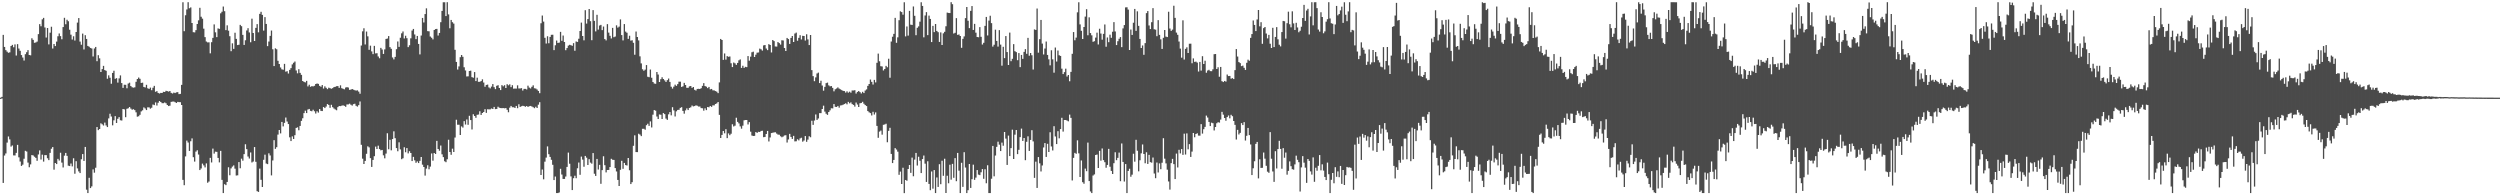 <?xml version="1.0" encoding="UTF-8"?>
<svg xmlns="http://www.w3.org/2000/svg" width="1920" height="150">
  <path d="M0 75.000h1v1.000H0zM1 74.380h1v1.228H1zM2 26.759h1v113.720H2zM3 36.052h1v83.422H3zM4 38.485h1v79.385H4zM5 39.696h1v69.839H5zM6 40.574h1v64.229H6zM7 40.207h1v66.851H7zM8 35.343h1v77.230H8zM9 34.472h1v77.248H9zM10 36.298h1v83.036H10zM11 34.089h1v85.284H11zM12 42.659h1v74.728H12zM13 33.883h1v77.358H13zM14 37.264h1v83.565H14zM15 39.004h1v85.075H15zM16 42.270h1v85.186H16zM17 44.188h1v82.288H17zM18 46.484h1v75.414H18zM19 41.601h1v74.233H19zM20 40.066h1v76.293H20zM21 38.518h1v86.380H21zM22 42.259h1v86.209H22zM23 42.495h1v83.754H23zM24 29.400h1v89.670H24zM25 30.595h1v88.784H25zM26 32.859h1v87.534H26zM27 32.613h1v88.617H27zM28 31.930h1v91.546H28zM29 26.204h1v92.417H29zM30 18.529h1v96.975H30zM31 20.184h1v102.318H31zM32 14.858h1v103.947H32zM33 13.697h1v110.427H33zM34 21.112h1v98.008H34zM35 28.825h1v90.310H35zM36 21.504h1v100.052H36zM37 34.121h1v88.843H37zM38 25.067h1v92.352H38zM39 20.538h1v93.683H39zM40 37.247h1v75.694H40zM41 33.784h1v96.517H41zM42 35.366h1v89.830H42zM43 31.933h1v94.061H43zM44 27.843h1v94.187H44zM45 25.688h1v97.610H45zM46 27.757h1v89.550H46zM47 30.181h1v94.706H47zM48 20.810h1v107.786H48zM49 13.687h1v105.852H49zM50 18.635h1v98.838H50zM51 15.156h1v104.540H51zM52 16.351h1v110.888H52zM53 22.834h1v104.686H53zM54 26.646h1v98.958H54zM55 30.342h1v97.471H55zM56 27.840h1v93.698H56zM57 31.112h1v102.295H57zM58 24.558h1v99.241H58zM59 17.373h1v111.982H59zM60 13.898h1v117.742H60zM61 31.971h1v100.924H61zM62 34.336h1v87.989H62zM63 25.827h1v92.483H63zM64 37.995h1v85.589H64zM65 27.018h1v85.835H65zM66 29.885h1v115.783H66zM67 35.256h1v113.034H67zM68 35.868h1v100.704H68zM69 36.792h1v107.656H69zM70 37.210h1v105.938H70zM71 43.381h1v86.724H71zM72 37.198h1v95.416H72zM73 36.045h1v92.764H73zM74 47.023h1v50.539H74zM75 42.401h1v57.527H75zM76 44.816h1v54.267H76zM77 55.295h1v39.432H77zM78 53.030h1v42.455H78zM79 50.561h1v45.837H79zM80 53.807h1v40.342H80zM81 54.362h1v41.994H81zM82 60.473h1v37.108H82zM83 57.831h1v33.089H83zM84 59.721h1v27.639H84zM85 64.317h1v25.161H85zM86 56.032h1v40.244H86zM87 54.311h1v38.115H87zM88 60.524h1v28.648H88zM89 60.022h1v34.459H89zM90 63.434h1v27.817H90zM91 60.223h1v29.754H91zM92 57.916h1v34.451H92zM93 63.788h1v28.755H93zM94 67.465h1v16.272H94zM95 65.091h1v18.908H95zM96 65.111h1v24.905H96zM97 67.812h1v15.756H97zM98 64.147h1v18.979H98zM99 63.469h1v18.706H99zM100 66.074h1v17.321H100zM101 67.010h1v17.287H101zM102 67.345h1v16.533H102zM103 67.052h1v17.521H103zM104 62.848h1v23.415H104zM105 60.685h1v28.923H105zM106 59.548h1v29.725H106zM107 60.519h1v27.649H107zM108 63.686h1v21.843H108zM109 63.484h1v21.228H109zM110 66.765h1v15.700H110zM111 67.178h1v16.112H111zM112 65.149h1v19.397H112zM113 67.810h1v14.622H113zM114 68.299h1v14.184H114zM115 67.298h1v16.167H115zM116 69.285h1v13.458H116zM117 67.375h1v12.912H117zM118 65.964h1v14.787H118zM119 70.518h1v8.109H119zM120 69.965h1v11.062H120zM121 71.395h1v7.524H121zM122 71.857h1v5.718H122zM123 71.307h1v7.026H123zM124 71.405h1v7.854H124zM125 70.510h1v8.741H125zM126 70.647h1v8.023H126zM127 69.760h1v9.562H127zM128 70.007h1v10.632H128zM129 70.328h1v11.106H129zM130 69.895h1v11.268H130zM131 71.313h1v6.928H131zM132 71.845h1v6.205H132zM133 71.098h1v6.860H133zM134 71.457h1v7.022H134zM135 70.935h1v8.164H135zM136 70.740h1v7.503H136zM137 72.275h1v6.170H137zM138 72.114h1v6.368H138zM139 65.159h1v15.504H139zM140 1.732h1v136.416H140zM141 23.951h1v118.277H141zM142 11.729h1v108.405H142zM143 7.260h1v100.722H143zM144 1.704h1v107.762H144zM145 6.344h1v109.551H145zM146 5.683h1v102.830H146zM147 17.639h1v88.635H147zM148 24.715h1v96.025H148zM149 24.902h1v99.222H149zM150 23.132h1v93.287H150zM151 18.454h1v96.960H151zM152 15.638h1v103.054H152zM153 6.015h1v124.601H153zM154 12.862h1v116.545H154zM155 14.328h1v111.343H155zM156 21.997h1v105.051H156zM157 28.525h1v100.052H157zM158 31.919h1v93.586H158zM159 32.568h1v107.789H159zM160 32.525h1v106.902H160zM161 40.956h1v80.301H161zM162 32.428h1v92.358H162zM163 29.097h1v85.008H163zM164 18.763h1v99.204H164zM165 24.807h1v91.665H165zM166 28.503h1v88.132H166zM167 21.814h1v99.480H167zM168 22.173h1v102.551H168zM169 10.250h1v105.639H169zM170 8.995h1v129.122H170zM171 5.016h1v143.275H171zM172 8.601h1v132.874H172zM173 23.159h1v119.044H173zM174 19.468h1v120.273H174zM175 23.539h1v104.901H175zM176 27.789h1v106.820H176zM177 39.330h1v89.975H177zM178 33.278h1v94.656H178zM179 37.530h1v89.513H179zM180 25.151h1v104.371H180zM181 29.862h1v104.940H181zM182 34.595h1v100.061H182zM183 34.357h1v90.129H183zM184 19.078h1v110.167H184zM185 20.112h1v101.737H185zM186 26.760h1v96.650H186zM187 34.487h1v83.894H187zM188 30.938h1v79.866H188zM189 23.417h1v91.139H189zM190 21.647h1v98.552H190zM191 24.950h1v96.811H191zM192 32.453h1v84.619H192zM193 14.347h1v110.419H193zM194 25.359h1v98.711H194zM195 31.478h1v81.469H195zM196 21.393h1v102.851H196zM197 18.515h1v128.334H197zM198 24.843h1v122.567H198zM199 10.658h1v118.818H199zM200 9.062h1v129.025H200zM201 11.436h1v132.180H201zM202 23.485h1v99.228H202zM203 13.152h1v105.653H203zM204 18.366h1v107.253H204zM205 35.410h1v90.639H205zM206 31.879h1v85.885H206zM207 27.527h1v91.878H207zM208 23.451h1v111.267H208zM209 37.828h1v85.426H209zM210 50.752h1v56.911H210zM211 37.124h1v77.226H211zM212 37.847h1v75.211H212zM213 46.670h1v56.725H213zM214 49.138h1v50.681H214zM215 51.827h1v50.629H215zM216 53.247h1v40.388H216zM217 53.559h1v43.508H217zM218 49.049h1v45.312H218zM219 55.022h1v35.266H219zM220 54.706h1v38.647H220zM221 56.497h1v38.805H221zM222 53.646h1v51.844H222zM223 52.324h1v56.021H223zM224 49.483h1v55.294H224zM225 48.185h1v58.543H225zM226 47.278h1v56.569H226zM227 54.122h1v44.138H227zM228 56.313h1v41.500H228zM229 53.131h1v46.928H229zM230 55.942h1v40.779H230zM231 57.482h1v35.335H231zM232 62.198h1v28.624H232zM233 62.892h1v23.990H233zM234 63.268h1v21.707H234zM235 62.131h1v24.683H235zM236 66.337h1v17.775H236zM237 65.095h1v18.587H237zM238 66.652h1v18.511H238zM239 66.141h1v19.323H239zM240 66.354h1v17.932H240zM241 65.878h1v19.557H241zM242 64.534h1v22.642H242zM243 64.083h1v21.377H243zM244 64.388h1v22.067H244zM245 65.926h1v17.831H245zM246 66.632h1v18.491H246zM247 65.333h1v19.967H247zM248 68.011h1v14.191H248zM249 66.283h1v16.703H249zM250 67.448h1v14.361H250zM251 68.457h1v11.456H251zM252 67.353h1v13.258H252zM253 67.733h1v15.078H253zM254 68.159h1v12.308H254zM255 67.669h1v14.639H255zM256 66.856h1v16.503H256zM257 66.688h1v17.388H257zM258 66.185h1v18.488H258zM259 66.078h1v16.216H259zM260 67.462h1v13.950H260zM261 65.520h1v16.006H261zM262 67.741h1v13.410H262zM263 68.217h1v12.688H263zM264 68.596h1v12.698H264zM265 67.227h1v14.788H265zM266 66.937h1v13.303H266zM267 67.230h1v12.936H267zM268 69.005h1v10.597H268zM269 68.803h1v11.644H269zM270 68.353h1v12.739H270zM271 68.845h1v11.130H271zM272 69.280h1v10.393H272zM273 69.574h1v11.680H273zM274 69.360h1v12.511H274zM275 70.361h1v10.363H275zM276 71.971h1v5.953H276zM277 34.991h1v76.203H277zM278 24.057h1v97.785H278zM279 21.733h1v104.210H279zM280 34.174h1v89.440H280zM281 24.198h1v93.915H281zM282 27.928h1v84.464H282zM283 38.272h1v74.949H283zM284 35.074h1v86.354H284zM285 39.495h1v88.698H285zM286 41.559h1v81.251H286zM287 35.241h1v84.717H287zM288 41.029h1v71.578H288zM289 40.878h1v73.562H289zM290 43.389h1v68.470H290zM291 44.728h1v69.747H291zM292 36.761h1v78.713H292zM293 38.045h1v77.079H293zM294 41.420h1v77.868H294zM295 37.952h1v83.670H295zM296 29.885h1v88.061H296zM297 29.603h1v72.769H297zM298 27.721h1v86.930H298zM299 36.184h1v71.174H299zM300 37.471h1v77.997H300zM301 44.122h1v62.674H301zM302 45.630h1v55.211H302zM303 43.664h1v62.457H303zM304 37.772h1v75.950H304zM305 31.832h1v84.323H305zM306 36.018h1v73.318H306zM307 28.974h1v85.776H307zM308 25.618h1v96.639H308zM309 24.175h1v97.373H309zM310 29.527h1v83.579H310zM311 27.428h1v89.514H311zM312 29.349h1v84.382H312zM313 36.221h1v81.578H313zM314 34.782h1v81.338H314zM315 29.436h1v88.067H315zM316 23.457h1v100.221H316zM317 22.246h1v98.204H317zM318 26.446h1v96.698H318zM319 30.040h1v95.011H319zM320 27.580h1v96.359H320zM321 33.736h1v91.482H321zM322 41.788h1v81.752H322zM323 27.305h1v93.289H323zM324 13.758h1v112.706H324zM325 17.270h1v111.008H325zM326 10.790h1v124.066H326zM327 6.376h1v123.092H327zM328 23.913h1v103.033H328zM329 24.066h1v105.907H329zM330 28.033h1v99.936H330zM331 28.972h1v88.893H331zM332 30.241h1v93.143H332zM333 23.033h1v94.457H333zM334 22.343h1v95.910H334zM335 22.155h1v86.027H335zM336 27.303h1v87.134H336zM337 25.277h1v90.480H337zM338 17.058h1v94.712H338zM339 8.390h1v110.158H339zM340 1.729h1v118.953H340zM341 1.718h1v122.145H341zM342 12.335h1v112.220H342zM343 1.711h1v120.609H343zM344 11.040h1v96.301H344zM345 21.713h1v95.041H345zM346 15.305h1v103.565H346zM347 17.063h1v97.121H347zM348 18.118h1v98.629H348zM349 38.246h1v67.404H349zM350 47.576h1v44.372H350zM351 53.384h1v42.429H351zM352 50.993h1v44.826H352zM353 43.909h1v59.757H353zM354 42.264h1v54.804H354zM355 43.609h1v54.392H355zM356 51.681h1v41.354H356zM357 54.113h1v41.511H357zM358 58.743h1v32.990H358zM359 58.615h1v37.229H359zM360 54.551h1v34.360H360zM361 54.271h1v37.964H361zM362 59.258h1v40.186H362zM363 59.678h1v28.099H363zM364 55.370h1v33.715H364zM365 62.266h1v28.220H365zM366 59.634h1v28.522H366zM367 62.837h1v25.147H367zM368 62.820h1v22.609H368zM369 62.266h1v25.988H369zM370 60.917h1v25.858H370zM371 63.399h1v22.614H371zM372 66.612h1v17.240H372zM373 65.216h1v21.485H373zM374 64.952h1v18.982H374zM375 67.098h1v16.911H375zM376 67.896h1v16.063H376zM377 66.505h1v16.806H377zM378 64.560h1v19.151H378zM379 66.988h1v15.129H379zM380 68.458h1v15.335H380zM381 65.888h1v17.783H381zM382 65.438h1v16.542H382zM383 67.591h1v15.167H383zM384 69.180h1v13.825H384zM385 65.368h1v17.735H385zM386 66.284h1v16.716H386zM387 65.452h1v17.771H387zM388 67.562h1v15.413H388zM389 64.647h1v19.703H389zM390 65.547h1v20.661H390zM391 64.768h1v17.900H391zM392 66.903h1v14.465H392zM393 65.444h1v16.955H393zM394 68.086h1v14.289H394zM395 68.013h1v14.868H395zM396 68.025h1v13.356H396zM397 65.552h1v17.550H397zM398 67.929h1v12.137H398zM399 67.966h1v14.155H399zM400 67.690h1v13.919H400zM401 69.527h1v11.706H401zM402 68.237h1v13.229H402zM403 68.234h1v13.793H403zM404 68.724h1v12.691H404zM405 65.817h1v16.306H405zM406 67.289h1v14.253H406zM407 67.920h1v13.456H407zM408 66.687h1v15.104H408zM409 65.512h1v16.870H409zM410 67.766h1v15.312H410zM411 68.013h1v13.957H411zM412 68.760h1v14.164H412zM413 69.835h1v10.545H413zM414 71.571h1v6.919H414zM415 17.847h1v116.555H415zM416 11.926h1v118.254H416zM417 16.585h1v121.128H417zM418 29.029h1v95.129H418zM419 33.413h1v87.643H419zM420 27.847h1v84.575H420zM421 33.241h1v85.170H421zM422 28.387h1v92.145H422zM423 26.739h1v95.993H423zM424 26.697h1v99.871H424zM425 38.515h1v99.799H425zM426 34.765h1v100.823H426zM427 31.109h1v117.175H427zM428 32.981h1v115.309H428zM429 32.693h1v115.135H429zM430 24.463h1v105.183H430zM431 31.360h1v102.692H431zM432 27.268h1v110.150H432zM433 32.257h1v105.166H433zM434 38.565h1v97.022H434zM435 36.939h1v91.251H435zM436 35.012h1v82.160H436zM437 34.412h1v91.335H437zM438 34.735h1v100.758H438zM439 35.199h1v110.778H439zM440 33.113h1v103.752H440zM441 38.979h1v95.986H441zM442 31.828h1v105.017H442zM443 32.215h1v97.026H443zM444 29.761h1v95.063H444zM445 23.830h1v110.407H445zM446 17.381h1v102.894H446zM447 27.630h1v94.961H447zM448 30.953h1v97.078H448zM449 7.857h1v111.900H449zM450 18.113h1v102.972H450zM451 14.651h1v112.067H451zM452 6.911h1v115.375H452zM453 16.268h1v108.606H453zM454 30.891h1v94.825H454zM455 7.787h1v109.764H455zM456 16.009h1v117.422H456zM457 24.106h1v111.001H457zM458 11.376h1v110.665H458zM459 22.715h1v107.497H459zM460 19.597h1v106.996H460zM461 19.095h1v122.041H461zM462 23.126h1v107.546H462zM463 20.382h1v99.637H463zM464 30.002h1v96.861H464zM465 31.044h1v101.371H465zM466 18.540h1v112.010H466zM467 25.014h1v105.471H467zM468 27.482h1v100.800H468zM469 29.554h1v92.414H469zM470 21.394h1v101.296H470zM471 28.572h1v94.258H471zM472 28.038h1v101.055H472zM473 19.470h1v112.217H473zM474 21.193h1v117.004H474zM475 20.452h1v122.404H475zM476 14.903h1v115.516H476zM477 26.932h1v96.543H477zM478 31.022h1v98.618H478zM479 18.506h1v106.604H479zM480 24.253h1v102.500H480zM481 25.143h1v101.993H481zM482 29.836h1v91.486H482zM483 27.444h1v103.332H483zM484 31.162h1v110.208H484zM485 30.943h1v108.998H485zM486 32.850h1v79.119H486zM487 42.044h1v61.873H487zM488 24.225h1v92.576H488zM489 28.425h1v88.425H489zM490 31.029h1v71.673H490zM491 43.246h1v60.149H491zM492 48.707h1v55.861H492zM493 53.218h1v45.686H493zM494 54.344h1v44.595H494zM495 53.437h1v46.186H495zM496 49.987h1v46.176H496zM497 58.925h1v36.106H497zM498 59.277h1v37.364H498zM499 53.427h1v39.813H499zM500 59.707h1v38.188H500zM501 62.999h1v25.055H501zM502 64.154h1v20.378H502zM503 64.339h1v20.679H503zM504 55.307h1v34.177H504zM505 57.239h1v34.159H505zM506 62.955h1v24.949H506zM507 60.820h1v27.311H507zM508 59.330h1v32.056H508zM509 60.655h1v26.161H509zM510 61.767h1v25.886H510zM511 62.925h1v28.139H511zM512 61.537h1v30.526H512zM513 60.310h1v27.473H513zM514 62.947h1v23.132H514zM515 66.601h1v21.979H515zM516 68.045h1v14.259H516zM517 66.542h1v18.248H517zM518 65.010h1v24.426H518zM519 65.964h1v19.529H519zM520 64.632h1v19.810H520zM521 62.706h1v21.591H521zM522 62.708h1v20.136H522zM523 66.743h1v15.581H523zM524 66.285h1v18.897H524zM525 63.664h1v23.627H525zM526 65.268h1v19.527H526zM527 67.441h1v15.828H527zM528 67.424h1v17.098H528zM529 66.283h1v16.598H529zM530 66.024h1v16.416H530zM531 67.465h1v13.584H531zM532 66.805h1v14.891H532zM533 68.950h1v12.503H533zM534 69.537h1v11.345H534zM535 68.287h1v12.911H535zM536 68.184h1v13.642H536zM537 68.347h1v13.451H537zM538 67.720h1v15.329H538zM539 65.964h1v17.177H539zM540 63.823h1v21.160H540zM541 66.124h1v17.077H541zM542 66.566h1v17.997H542zM543 67.704h1v14.448H543zM544 66.749h1v15.691H544zM545 68.626h1v12.765H545zM546 68.294h1v13.765H546zM547 69.380h1v11.521H547zM548 69.409h1v11.535H548zM549 69.925h1v9.971H549zM550 70.411h1v9.005H550zM551 71.508h1v6.830H551zM552 63.270h1v24.947H552zM553 29.898h1v76.095H553zM554 30.717h1v72.926H554zM555 45.989h1v54.639H555zM556 41.065h1v61.353H556zM557 45.755h1v53.475H557zM558 43.100h1v63.001H558zM559 43.640h1v58.792H559zM560 43.387h1v60.428H560zM561 48.577h1v54.143H561zM562 51.515h1v43.909H562zM563 48.014h1v49.127H563zM564 48.651h1v47.863H564zM565 49.839h1v40.573H565zM566 48.323h1v45.251H566zM567 46.344h1v48.428H567zM568 45.601h1v51.471H568zM569 52.160h1v46.640H569zM570 50.484h1v46.006H570zM571 52.126h1v40.302H571zM572 51.286h1v40.883H572zM573 51.538h1v40.627H573zM574 43.035h1v52.535H574zM575 46.605h1v47.208H575zM576 43.546h1v57.580H576zM577 40.127h1v63.955H577zM578 39.663h1v64.780H578zM579 43.758h1v60.605H579zM580 41.969h1v59.481H580zM581 40.456h1v61.583H581zM582 40.303h1v60.932H582zM583 37.328h1v64.035H583zM584 37.880h1v62.684H584zM585 38.842h1v61.584H585zM586 34.886h1v70.499H586zM587 34.552h1v70.638H587zM588 37.256h1v65.631H588zM589 38.506h1v62.075H589zM590 33.876h1v74.793H590zM591 34.543h1v71.049H591zM592 40.305h1v61.896H592zM593 30.701h1v71.223H593zM594 31.615h1v70.052H594zM595 35.687h1v65.910H595zM596 35.813h1v66.810H596zM597 32.327h1v71.044H597zM598 33.122h1v70.366H598zM599 34.266h1v70.406H599zM600 30.937h1v74.488H600zM601 31.087h1v73.746H601zM602 36.878h1v67.157H602zM603 39.155h1v64.658H603zM604 29.136h1v80.314H604zM605 29.991h1v77.134H605zM606 33.743h1v69.067H606zM607 29.128h1v76.058H607zM608 27.645h1v79.071H608zM609 32.270h1v72.077H609zM610 25.767h1v82.804H610zM611 25.016h1v83.459H611zM612 31.268h1v75.699H612zM613 29.061h1v78.773H613zM614 27.037h1v79.242H614zM615 30.288h1v75.502H615zM616 27.483h1v81.320H616zM617 27.633h1v80.271H617zM618 31.109h1v73.398H618zM619 26.298h1v82.618H619zM620 30.273h1v76.940H620zM621 34.634h1v70.027H621zM622 26.893h1v78.527H622zM623 53.860h1v38.889H623zM624 58.449h1v37.450H624zM625 62.364h1v30.204H625zM626 59.467h1v28.436H626zM627 56.399h1v35.687H627zM628 55.778h1v35.194H628zM629 63.781h1v23.098H629zM630 62.016h1v24.862H630zM631 65.676h1v18.017H631zM632 69.658h1v11.498H632zM633 66.739h1v18.973H633zM634 63.835h1v23.517H634zM635 63.444h1v24.759H635zM636 65.535h1v20.477H636zM637 66.319h1v18.403H637zM638 66.109h1v17.021H638zM639 67.462h1v15.798H639zM640 70.154h1v9.759H640zM641 68.570h1v13.470H641zM642 67.931h1v14.256H642zM643 67.144h1v14.195H643zM644 68.031h1v14.680H644zM645 68.622h1v12.395H645zM646 69.246h1v11.585H646zM647 69.765h1v10.692H647zM648 69.954h1v9.991H648zM649 71.114h1v8.206H649zM650 70.151h1v9.995H650zM651 71.193h1v7.061H651zM652 70.415h1v8.938H652zM653 71.188h1v7.441H653zM654 69.483h1v10.502H654zM655 69.491h1v11.110H655zM656 69.294h1v12.601H656zM657 71.835h1v6.906H657zM658 70.589h1v9.703H658zM659 69.896h1v12.263H659zM660 70.755h1v8.532H660zM661 71.798h1v7.269H661zM662 70.515h1v7.648H662zM663 71.476h1v8.210H663zM664 69.532h1v11.160H664zM665 68.669h1v12.794H665zM666 65.968h1v19.318H666zM667 64.525h1v21.768H667zM668 61.070h1v25.805H668zM669 62.874h1v25.802H669zM670 64.931h1v20.953H670zM671 61.348h1v26.612H671zM672 63.260h1v23.077H672zM673 48.242h1v48.449H673zM674 41.163h1v64.652H674zM675 47.054h1v53.999H675zM676 50.840h1v49.439H676zM677 51.052h1v52.358H677zM678 54.125h1v41.700H678zM679 53.012h1v42.590H679zM680 50.591h1v44.416H680zM681 51.674h1v57.594H681zM682 45.084h1v55.430H682zM683 59.712h1v38.423H683zM684 31.913h1v86.305H684zM685 28.201h1v97.029H685zM686 26.008h1v96.807H686zM687 13.707h1v100.062H687zM688 32.895h1v81.970H688zM689 28.696h1v87.791H689zM690 15.489h1v118.750H690zM691 8.725h1v123.041H691zM692 9.284h1v132.007H692zM693 11.267h1v117.534H693zM694 1.721h1v146.580H694zM695 27.932h1v110.282H695zM696 20.318h1v118.490H696zM697 27.354h1v102.451H697zM698 8.358h1v118.384H698zM699 18.927h1v113.816H699zM700 19.142h1v101.895H700zM701 4.973h1v130.405H701zM702 12.120h1v110.441H702zM703 27.050h1v90.421H703zM704 21.342h1v105.811H704zM705 20.258h1v100.118H705zM706 16.659h1v106.787H706zM707 1.750h1v131.169H707zM708 4.571h1v117.612H708zM709 28.690h1v90.761H709zM710 11.880h1v113.805H710zM711 9.336h1v130.374H711zM712 26.999h1v96.853H712zM713 11.974h1v129.273H713zM714 14.524h1v131.572H714zM715 32.321h1v99.359H715zM716 19.866h1v125.053H716zM717 24.669h1v105.940H717zM718 18.457h1v129.835H718zM719 23.768h1v112.520H719zM720 24.729h1v118.822H720zM721 32.225h1v93.875H721zM722 24.859h1v116.605H722zM723 34.544h1v88.888H723zM724 25.596h1v109.400H724zM725 24.447h1v97.462H725zM726 20.185h1v128.046H726zM727 9.689h1v125.285H727zM728 9.937h1v130.804H728zM729 10.025h1v116.496H729zM730 1.707h1v136.258H730zM731 3.208h1v122.618H731zM732 25.772h1v110.775H732zM733 25.170h1v96.287H733zM734 13.913h1v125.229H734zM735 26.760h1v90.688H735zM736 26.478h1v104.597H736zM737 27.643h1v120.643H737zM738 36.689h1v88.321H738zM739 29.839h1v113.676H739zM740 27.971h1v88.896H740zM741 13.923h1v114.737H741zM742 5.396h1v142.892H742zM743 15.907h1v130.142H743zM744 21.592h1v104.343H744zM745 8.350h1v135.971H745zM746 4.650h1v132.952H746zM747 23.010h1v103.432H747zM748 18.326h1v119.804H748zM749 25.068h1v111.318H749zM750 28.401h1v102.189H750zM751 28.634h1v105.459H751zM752 20.857h1v113.628H752zM753 28.262h1v104.013H753zM754 34.179h1v95.666H754zM755 32.892h1v104.422H755zM756 19.889h1v110.111H756zM757 13.030h1v127.739H757zM758 27.246h1v99.689H758zM759 15.836h1v132.432H759zM760 12.105h1v136.146H760zM761 17.756h1v119.509H761zM762 35.796h1v76.291H762zM763 34.344h1v101.077H763zM764 22.794h1v96.642H764zM765 31.430h1v81.362H765zM766 35.777h1v73.020H766zM767 23.153h1v87.929H767zM768 34.277h1v81.753H768zM769 50.451h1v59.045H769zM770 35.961h1v75.949H770zM771 44.637h1v56.722H771zM772 27.724h1v78.700H772zM773 40.000h1v86.663H773zM774 49.931h1v54.221H774zM775 25.046h1v94.804H775zM776 47.021h1v66.724H776zM777 45.175h1v54.421H777zM778 33.894h1v88.239H778zM779 39.308h1v64.139H779zM780 40.047h1v59.804H780zM781 46.221h1v72.171H781zM782 40.749h1v74.302H782zM783 51.553h1v53.777H783zM784 42.194h1v56.564H784zM785 45.207h1v63.045H785zM786 39.821h1v66.167H786zM787 37.745h1v85.308H787zM788 41.317h1v67.569H788zM789 29.104h1v75.580H789zM790 42.824h1v73.116H790zM791 40.691h1v66.799H791zM792 42.466h1v57.527H792zM793 53.427h1v55.163H793zM794 22.558h1v114.054H794zM795 23.013h1v101.129H795zM796 6.544h1v137.803H796zM797 40.437h1v80.212H797zM798 30.107h1v95.355H798zM799 15.321h1v116.344H799zM800 33.503h1v93.583H800zM801 41.812h1v71.457H801zM802 37.252h1v72.612H802zM803 31.921h1v88.618H803zM804 42.189h1v68.256H804zM805 45.578h1v71.153H805zM806 50.164h1v51.414H806zM807 38.581h1v73.907H807zM808 45.546h1v69.995H808zM809 55.813h1v41.090H809zM810 36.480h1v68.349H810zM811 47.234h1v63.401H811zM812 38.807h1v61.939H812zM813 42.419h1v63.834H813zM814 42.970h1v56.145H814zM815 52.724h1v37.764H815zM816 56.886h1v44.197H816zM817 55.423h1v36.722H817zM818 52.720h1v39.454H818zM819 58.767h1v33.850H819zM820 57.620h1v35.581H820zM821 62.437h1v25.576H821zM822 55.204h1v35.318H822zM823 41.344h1v97.273H823zM824 24.610h1v96.616H824zM825 30.943h1v86.448H825zM826 28.898h1v89.221H826zM827 9.495h1v98.294H827zM828 1.747h1v116.009H828zM829 18.760h1v117.153H829zM830 23.643h1v99.581H830zM831 29.960h1v109.971H831zM832 20.715h1v120.400H832zM833 12.761h1v116.737H833zM834 7.076h1v124.383H834zM835 27.085h1v82.433H835zM836 13.304h1v125.751H836zM837 25.414h1v121.617H837zM838 27.136h1v121.143H838zM839 32.104h1v102.732H839zM840 31.647h1v102.315H840zM841 28.864h1v90.187H841zM842 25.077h1v93.598H842zM843 34.165h1v94.850H843zM844 22.070h1v93.810H844zM845 25.769h1v97.641H845zM846 30.470h1v83.568H846zM847 26.035h1v96.949H847zM848 18.783h1v105.811H848zM849 35.881h1v92.950H849zM850 28.771h1v97.919H850zM851 32.427h1v81.881H851zM852 26.628h1v101.432H852zM853 29.017h1v102.249H853zM854 24.365h1v109.271H854zM855 17.022h1v108.299H855zM856 24.181h1v92.753H856zM857 34.622h1v88.427H857zM858 31.643h1v89.606H858zM859 29.768h1v87.452H859zM860 28.465h1v110.705H860zM861 36.205h1v73.985H861zM862 21.835h1v102.552H862zM863 19.259h1v120.180H863zM864 5.686h1v120.316H864zM865 5.596h1v142.691H865zM866 7.368h1v123.920H866zM867 38.390h1v91.220H867zM868 22.683h1v113.029H868zM869 26.840h1v107.309H869zM870 17.468h1v100.575H870zM871 6.849h1v117.319H871zM872 23.709h1v83.673H872zM873 8.706h1v107.070H873zM874 19.866h1v111.695H874zM875 29.877h1v93.225H875zM876 36.884h1v80.873H876zM877 34.935h1v76.018H877zM878 42.070h1v76.189H878zM879 33.101h1v92.290H879zM880 10.079h1v106.836H880zM881 8.506h1v117.412H881zM882 19.575h1v99.354H882zM883 22.300h1v102.244H883zM884 17.067h1v107.860H884zM885 6.247h1v114.759H885zM886 22.455h1v110.803H886zM887 22.809h1v114.026H887zM888 27.815h1v97.029H888zM889 15.455h1v117.006H889zM890 26.771h1v98.724H890zM891 30.208h1v99.750H891zM892 37.574h1v87.417H892zM893 29.043h1v77.079H893zM894 23.051h1v98.827H894zM895 28.106h1v97.381H895zM896 28.458h1v101.829H896zM897 9.017h1v130.339H897zM898 21.896h1v123.714H898zM899 23.701h1v101.596H899zM900 22.727h1v99.307H900zM901 4.396h1v121.642H901zM902 13.709h1v123.832H902zM903 25.055h1v92.915H903zM904 26.745h1v101.886H904zM905 31.873h1v83.198H905zM906 37.317h1v80.500H906zM907 44.288h1v70.188H907zM908 15.613h1v103.317H908zM909 45.730h1v56.949H909zM910 37.528h1v81.151H910zM911 36.343h1v66.130H911zM912 40.707h1v73.997H912zM913 33.588h1v77.105H913zM914 33.545h1v86.976H914zM915 48.585h1v67.866H915zM916 44.840h1v57.303H916zM917 47.499h1v57.939H917zM918 47.288h1v55.635H918zM919 48.071h1v54.265H919zM920 54.952h1v49.167H920zM921 47.565h1v56.617H921zM922 54.239h1v41.071H922zM923 43.184h1v59.400H923zM924 49.164h1v50.036H924zM925 46.632h1v50.800H925zM926 55.858h1v32.900H926zM927 54.147h1v36.126H927zM928 53.630h1v39.990H928zM929 54.626h1v42.169H929zM930 54.702h1v39.499H930zM931 53.244h1v41.395H931zM932 41.639h1v58.582H932zM933 41.462h1v56.059H933zM934 52.976h1v41.716H934zM935 51.667h1v42.172H935zM936 58.940h1v35.221H936zM937 51.383h1v40.487H937zM938 62.374h1v23.547H938zM939 63.048h1v24.994H939zM940 62.137h1v28.479H940zM941 62.661h1v30.061H941zM942 57.252h1v32.633H942zM943 58.413h1v30.280H943zM944 58.325h1v32.557H944zM945 60.392h1v27.767H945zM946 60.011h1v29.210H946zM947 60.730h1v32.197H947zM948 53.849h1v42.050H948zM949 37.692h1v69.451H949zM950 43.433h1v56.284H950zM951 47.655h1v55.617H951zM952 48.473h1v53.545H952zM953 50.776h1v43.775H953zM954 50.376h1v45.653H954zM955 52.069h1v41.714H955zM956 53.727h1v54.210H956zM957 48.208h1v56.104H957zM958 45.816h1v52.447H958zM959 46.620h1v57.151H959zM960 29.099h1v81.825H960zM961 26.147h1v108.308H961zM962 15.726h1v113.497H962zM963 19.161h1v104.709H963zM964 23.868h1v86.614H964zM965 14.951h1v94.057H965zM966 7.655h1v129.378H966zM967 20.228h1v102.067H967zM968 17.024h1v111.958H968zM969 33.624h1v95.270H969zM970 21.599h1v95.544H970zM971 20.717h1v101.148H971zM972 25.743h1v101.594H972zM973 29.495h1v102.321H973zM974 26.764h1v105.937H974zM975 33.594h1v67.900H975zM976 36.880h1v85.026H976zM977 21.347h1v110.343H977zM978 36.153h1v103.503H978zM979 28.349h1v87.782H979zM980 20.826h1v108.562H980zM981 30.220h1v84.255H981zM982 34.347h1v73.794H982zM983 35.657h1v78.729H983zM984 24.603h1v104.967H984zM985 16.071h1v97.712H985zM986 16.341h1v104.787H986zM987 29.633h1v87.521H987zM988 17.832h1v116.308H988zM989 8.936h1v122.298H989zM990 18.634h1v105.343H990zM991 20.983h1v106.683H991zM992 8.721h1v121.213H992zM993 17.948h1v112.381H993zM994 23.024h1v103.232H994zM995 17.502h1v102.046H995zM996 21.099h1v101.604H996zM997 24.784h1v99.806H997zM998 23.629h1v123.462H998zM999 20.526h1v108.029H999zM1000 13.804h1v106.090H1000zM1001 3.714h1v121.213H1001zM1002 16.039h1v112.726H1002zM1003 8.086h1v132.333H1003zM1004 6.745h1v115.355H1004zM1005 26.479h1v97.066H1005zM1006 12.610h1v119.030H1006zM1007 1.711h1v132.387H1007zM1008 19.461h1v101.398H1008zM1009 1.721h1v137.919H1009zM1010 1.703h1v127.122H1010zM1011 6.222h1v124.904H1011zM1012 22.694h1v104.634H1012zM1013 24.247h1v94.834H1013zM1014 9.419h1v121.408H1014zM1015 13.050h1v113.173H1015zM1016 25.529h1v105.504H1016zM1017 24.114h1v111.774H1017zM1018 16.628h1v121.674H1018zM1019 14.728h1v110.136H1019zM1020 1.712h1v132.071H1020zM1021 14.160h1v134.116H1021zM1022 17.877h1v120.231H1022zM1023 18.225h1v114.656H1023zM1024 26.235h1v114.536H1024zM1025 18.771h1v109.657H1025zM1026 4.568h1v131.237H1026zM1027 11.758h1v119.859H1027zM1028 10.769h1v125.315H1028zM1029 7.986h1v119.442H1029zM1030 5.122h1v136.089H1030zM1031 17.559h1v112.998H1031zM1032 1.716h1v140.345H1032zM1033 11.321h1v123.214H1033zM1034 16.282h1v111.939H1034zM1035 8.779h1v119.876H1035zM1036 1.707h1v126.782H1036zM1037 24.744h1v104.175H1037zM1038 22.946h1v108.298H1038zM1039 23.335h1v122.413H1039zM1040 34.886h1v76.217H1040zM1041 9.486h1v127.568H1041zM1042 39.594h1v66.054H1042zM1043 45.429h1v65.051H1043zM1044 42.814h1v62.061H1044zM1045 32.490h1v90.319H1045zM1046 36.632h1v66.166H1046zM1047 38.222h1v67.515H1047zM1048 41.231h1v62.497H1048zM1049 49.804h1v58.254H1049zM1050 47.382h1v57.350H1050zM1051 37.962h1v75.119H1051zM1052 49.466h1v55.831H1052zM1053 47.898h1v53.663H1053zM1054 38.418h1v77.241H1054zM1055 47.771h1v55.134H1055zM1056 39.955h1v59.898H1056zM1057 43.327h1v73.404H1057zM1058 46.251h1v63.595H1058zM1059 47.968h1v48.074H1059zM1060 51.159h1v51.488H1060zM1061 51.644h1v47.100H1061zM1062 36.174h1v79.500H1062zM1063 53.329h1v41.212H1063zM1064 46.831h1v52.762H1064zM1065 36.088h1v65.525H1065zM1066 50.230h1v56.838H1066zM1067 56.848h1v53.117H1067zM1068 42.687h1v64.046H1068zM1069 20.611h1v91.357H1069zM1070 20.045h1v107.319H1070zM1071 11.906h1v125.147H1071zM1072 2.202h1v126.240H1072zM1073 15.791h1v114.738H1073zM1074 15.339h1v107.629H1074zM1075 27.513h1v97.473H1075zM1076 45.667h1v66.676H1076zM1077 40.675h1v81.929H1077zM1078 45.721h1v60.710H1078zM1079 39.873h1v66.568H1079zM1080 34.213h1v88.093H1080zM1081 48.554h1v53.725H1081zM1082 37.957h1v63.115H1082zM1083 43.577h1v80.234H1083zM1084 54.812h1v43.172H1084zM1085 40.952h1v81.230H1085zM1086 48.013h1v50.934H1086zM1087 45.471h1v62.941H1087zM1088 47.005h1v53.143H1088zM1089 57.995h1v36.346H1089zM1090 50.716h1v45.798H1090zM1091 58.536h1v41.596H1091zM1092 59.147h1v30.567H1092zM1093 57.525h1v32.119H1093zM1094 55.281h1v36.912H1094zM1095 60.210h1v34.270H1095zM1096 61.663h1v26.162H1096zM1097 61.333h1v24.655H1097zM1098 40.440h1v67.208H1098zM1099 29.595h1v115.698H1099zM1100 32.398h1v84.742H1100zM1101 28.317h1v82.089H1101zM1102 7.864h1v103.837H1102zM1103 14.008h1v107.292H1103zM1104 31.053h1v96.004H1104zM1105 26.568h1v108.096H1105zM1106 22.401h1v97.339H1106zM1107 15.511h1v106.976H1107zM1108 18.900h1v113.475H1108zM1109 26.484h1v105.106H1109zM1110 15.252h1v113.030H1110zM1111 36.608h1v91.355H1111zM1112 14.943h1v109.298H1112zM1113 24.826h1v98.009H1113zM1114 39.088h1v66.374H1114zM1115 47.037h1v72.290H1115zM1116 18.062h1v111.913H1116zM1117 27.064h1v95.033H1117zM1118 35.875h1v76.515H1118zM1119 35.328h1v87.047H1119zM1120 38.105h1v77.303H1120zM1121 18.284h1v112.077H1121zM1122 29.131h1v86.173H1122zM1123 30.925h1v84.505H1123zM1124 21.674h1v96.254H1124zM1125 26.097h1v93.952H1125zM1126 22.692h1v105.492H1126zM1127 11.565h1v112.744H1127zM1128 20.333h1v119.160H1128zM1129 31.547h1v99.227H1129zM1130 29.719h1v118.562H1130zM1131 33.932h1v97.241H1131zM1132 18.593h1v109.703H1132zM1133 22.084h1v97.488H1133zM1134 29.978h1v90.370H1134zM1135 24.815h1v106.364H1135zM1136 30.460h1v95.864H1136zM1137 18.212h1v116.390H1137zM1138 1.724h1v137.155H1138zM1139 2.396h1v141.246H1139zM1140 2.183h1v129.504H1140zM1141 7.751h1v124.600H1141zM1142 6.685h1v116.981H1142zM1143 36.212h1v86.459H1143zM1144 29.085h1v105.152H1144zM1145 22.697h1v100.732H1145zM1146 24.213h1v87.598H1146zM1147 27.468h1v97.238H1147zM1148 29.560h1v92.058H1148zM1149 5.041h1v117.559H1149zM1150 23.776h1v103.244H1150zM1151 17.834h1v99.535H1151zM1152 26.002h1v105.258H1152zM1153 32.567h1v85.677H1153zM1154 33.701h1v92.752H1154zM1155 30.603h1v111.298H1155zM1156 18.010h1v118.988H1156zM1157 13.453h1v122.567H1157zM1158 16.238h1v116.092H1158zM1159 16.600h1v129.216H1159zM1160 25.882h1v110.109H1160zM1161 33.346h1v107.977H1161zM1162 27.802h1v113.337H1162zM1163 13.662h1v113.674H1163zM1164 14.364h1v133.006H1164zM1165 18.804h1v120.376H1165zM1166 20.699h1v121.507H1166zM1167 26.277h1v101.876H1167zM1168 32.185h1v85.953H1168zM1169 32.880h1v103.589H1169zM1170 35.449h1v91.914H1170zM1171 34.469h1v98.055H1171zM1172 33.886h1v99.725H1172zM1173 31.634h1v101.950H1173zM1174 5.560h1v127.939H1174zM1175 19.109h1v100.586H1175zM1176 9.350h1v138.072H1176zM1177 29.175h1v119.110H1177zM1178 19.412h1v108.506H1178zM1179 28.846h1v93.356H1179zM1180 28.115h1v99.073H1180zM1181 36.198h1v76.567H1181zM1182 39.531h1v63.979H1182zM1183 35.273h1v67.288H1183zM1184 40.666h1v68.700H1184zM1185 42.499h1v67.895H1185zM1186 41.675h1v64.135H1186zM1187 38.174h1v57.546H1187zM1188 43.517h1v55.394H1188zM1189 43.692h1v61.635H1189zM1190 54.406h1v51.843H1190zM1191 46.677h1v59.677H1191zM1192 54.432h1v43.463H1192zM1193 41.525h1v63.304H1193zM1194 53.281h1v46.752H1194zM1195 48.777h1v55.510H1195zM1196 52.508h1v43.523H1196zM1197 50.771h1v53.617H1197zM1198 43.684h1v63.225H1198zM1199 53.191h1v41.181H1199zM1200 56.056h1v38.213H1200zM1201 55.182h1v35.347H1201zM1202 59.103h1v36.650H1202zM1203 60.975h1v26.196H1203zM1204 60.379h1v31.006H1204zM1205 53.219h1v39.169H1205zM1206 56.153h1v31.056H1206zM1207 56.992h1v30.343H1207zM1208 53.006h1v41.442H1208zM1209 51.526h1v42.870H1209zM1210 50.583h1v37.687H1210zM1211 58.430h1v26.640H1211zM1212 64.597h1v22.436H1212zM1213 63.496h1v25.364H1213zM1214 66.940h1v18.550H1214zM1215 63.837h1v26.096H1215zM1216 60.915h1v28.684H1216zM1217 62.466h1v26.735H1217zM1218 56.784h1v34.023H1218zM1219 57.953h1v34.606H1219zM1220 57.430h1v28.660H1220zM1221 56.305h1v36.139H1221zM1222 56.608h1v40.246H1222zM1223 51.426h1v43.686H1223zM1224 41.641h1v64.887H1224zM1225 45.530h1v59.345H1225zM1226 53.945h1v47.618H1226zM1227 43.336h1v63.069H1227zM1228 48.293h1v50.682H1228zM1229 50.193h1v42.866H1229zM1230 49.800h1v52.796H1230zM1231 43.872h1v65.584H1231zM1232 40.636h1v58.904H1232zM1233 53.392h1v38.227H1233zM1234 45.089h1v60.883H1234zM1235 33.927h1v80.442H1235zM1236 18.489h1v109.925H1236zM1237 21.665h1v99.578H1237zM1238 28.378h1v92.462H1238zM1239 25.866h1v87.197H1239zM1240 21.448h1v88.554H1240zM1241 1.712h1v134.442H1241zM1242 30.342h1v95.985H1242zM1243 33.091h1v97.867H1243zM1244 29.775h1v94.479H1244zM1245 13.399h1v119.161H1245zM1246 10.631h1v123.309H1246zM1247 10.467h1v133.159H1247zM1248 15.093h1v117.920H1248zM1249 37.191h1v86.324H1249zM1250 19.759h1v105.761H1250zM1251 32.659h1v95.924H1251zM1252 31.558h1v87.381H1252zM1253 31.013h1v79.816H1253zM1254 21.840h1v104.140H1254zM1255 35.739h1v88.388H1255zM1256 7.115h1v114.197H1256zM1257 17.218h1v115.701H1257zM1258 1.725h1v129.853H1258zM1259 3.121h1v121.523H1259zM1260 10.482h1v111.844H1260zM1261 2.515h1v126.760H1261zM1262 7.333h1v117.651H1262zM1263 11.755h1v121.020H1263zM1264 20.936h1v114.424H1264zM1265 26.788h1v110.049H1265zM1266 30.005h1v111.289H1266zM1267 25.144h1v118.785H1267zM1268 29.932h1v101.479H1268zM1269 13.924h1v132.082H1269zM1270 9.426h1v138.343H1270zM1271 14.832h1v133.453H1271zM1272 10.492h1v120.264H1272zM1273 13.389h1v131.327H1273zM1274 13.573h1v107.334H1274zM1275 18.485h1v116.175H1275zM1276 29.317h1v114.910H1276zM1277 32.855h1v99.961H1277zM1278 33.843h1v94.925H1278zM1279 14.514h1v114.254H1279zM1280 24.518h1v94.249H1280zM1281 7.683h1v128.914H1281zM1282 15.474h1v117.175H1282zM1283 1.706h1v121.679H1283zM1284 1.705h1v122.973H1284zM1285 1.711h1v110.927H1285zM1286 1.716h1v122.087H1286zM1287 1.718h1v124.026H1287zM1288 12.347h1v114.897H1288zM1289 14.121h1v115.231H1289zM1290 17.556h1v116.908H1290zM1291 22.921h1v100.585H1291zM1292 22.347h1v93.299H1292zM1293 12.913h1v113.759H1293zM1294 34.003h1v92.232H1294zM1295 23.596h1v117.647H1295zM1296 17.710h1v118.453H1296zM1297 25.122h1v113.112H1297zM1298 8.403h1v124.751H1298zM1299 1.713h1v135.081H1299zM1300 1.715h1v127.837H1300zM1301 21.730h1v105.534H1301zM1302 1.728h1v140.009H1302zM1303 18.412h1v113.238H1303zM1304 13.976h1v113.427H1304zM1305 9.266h1v138.148H1305zM1306 21.719h1v124.585H1306zM1307 9.713h1v138.583H1307zM1308 4.904h1v143.386H1308zM1309 15.219h1v117.292H1309zM1310 1.726h1v136.283H1310zM1311 16.923h1v116.122H1311zM1312 18.455h1v129.822H1312zM1313 23.547h1v108.509H1313zM1314 27.931h1v96.096H1314zM1315 26.168h1v105.699H1315zM1316 13.179h1v124.360H1316zM1317 25.857h1v104.353H1317zM1318 26.430h1v111.321H1318zM1319 37.654h1v78.045H1319zM1320 35.184h1v71.712H1320zM1321 31.351h1v84.987H1321zM1322 35.634h1v77.550H1322zM1323 28.744h1v81.627H1323zM1324 18.065h1v93.038H1324zM1325 30.037h1v93.737H1325zM1326 39.903h1v69.632H1326zM1327 39.641h1v77.441H1327zM1328 46.005h1v56.362H1328zM1329 46.903h1v57.549H1329zM1330 42.807h1v55.647H1330zM1331 51.399h1v56.924H1331zM1332 50.492h1v51.688H1332zM1333 55.909h1v42.117H1333zM1334 50.539h1v44.631H1334zM1335 57.278h1v39.104H1335zM1336 50.925h1v52.612H1336zM1337 57.037h1v40.790H1337zM1338 60.359h1v27.323H1338zM1339 52.994h1v38.029H1339zM1340 53.921h1v45.705H1340zM1341 60.689h1v29.409H1341zM1342 57.501h1v36.855H1342zM1343 54.571h1v35.275H1343zM1344 57.694h1v36.078H1344zM1345 54.355h1v42.737H1345zM1346 55.028h1v35.340H1346zM1347 50.308h1v44.990H1347zM1348 55.993h1v39.180H1348zM1349 49.715h1v64.584H1349zM1350 45.679h1v58.005H1350zM1351 50.492h1v46.474H1351zM1352 46.044h1v57.886H1352zM1353 47.451h1v54.997H1353zM1354 47.425h1v51.014H1354zM1355 48.241h1v52.197H1355zM1356 46.453h1v54.420H1356zM1357 44.581h1v52.946H1357zM1358 52.251h1v45.890H1358zM1359 49.384h1v49.423H1359zM1360 57.036h1v38.743H1360zM1361 43.749h1v53.478H1361zM1362 49.341h1v53.393H1362zM1363 49.277h1v52.886H1363zM1364 51.498h1v50.885H1364zM1365 48.683h1v58.850H1365zM1366 53.542h1v51.890H1366zM1367 48.297h1v52.851H1367zM1368 48.295h1v50.305H1368zM1369 52.363h1v42.364H1369zM1370 30.493h1v68.480H1370zM1371 49.750h1v57.764H1371zM1372 48.815h1v56.780H1372zM1373 49.568h1v61.149H1373zM1374 40.984h1v63.609H1374zM1375 18.834h1v107.171H1375zM1376 9.680h1v113.955H1376zM1377 22.705h1v92.452H1377zM1378 28.772h1v91.872H1378zM1379 5.711h1v142.539H1379zM1380 26.672h1v87.070H1380zM1381 3.132h1v121.331H1381zM1382 21.945h1v114.923H1382zM1383 12.378h1v128.319H1383zM1384 18.104h1v128.508H1384zM1385 24.845h1v111.294H1385zM1386 22.829h1v90.516H1386zM1387 22.373h1v93.784H1387zM1388 1.707h1v132.396H1388zM1389 2.326h1v120.629H1389zM1390 19.366h1v104.119H1390zM1391 9.384h1v113.909H1391zM1392 20.354h1v105.195H1392zM1393 30.805h1v92.598H1393zM1394 26.500h1v93.422H1394zM1395 41.364h1v87.117H1395zM1396 38.452h1v78.082H1396zM1397 37.830h1v76.066H1397zM1398 32.647h1v82.533H1398zM1399 28.022h1v78.578H1399zM1400 35.240h1v80.536H1400zM1401 29.218h1v85.593H1401zM1402 11.964h1v102.462H1402zM1403 15.322h1v92.089H1403zM1404 18.359h1v98.759H1404zM1405 11.953h1v104.253H1405zM1406 16.319h1v97.605H1406zM1407 16.521h1v102.846H1407zM1408 13.293h1v102.735H1408zM1409 17.448h1v96.702H1409zM1410 31.031h1v80.942H1410zM1411 32.186h1v80.615H1411zM1412 25.506h1v87.303H1412zM1413 40.662h1v62.749H1413zM1414 32.062h1v81.821H1414zM1415 30.812h1v77.815H1415zM1416 23.158h1v88.753H1416zM1417 26.077h1v85.780H1417zM1418 31.165h1v89.029H1418zM1419 35.141h1v82.438H1419zM1420 36.278h1v74.251H1420zM1421 36.644h1v79.774H1421zM1422 30.259h1v79.983H1422zM1423 28.403h1v83.780H1423zM1424 29.303h1v85.540H1424zM1425 33.177h1v88.098H1425zM1426 32.462h1v87.965H1426zM1427 35.742h1v79.229H1427zM1428 26.992h1v91.731H1428zM1429 23.575h1v90.120H1429zM1430 12.237h1v103.501H1430zM1431 22.131h1v100.474H1431zM1432 20.228h1v110.802H1432zM1433 25.657h1v96.688H1433zM1434 6.764h1v114.893H1434zM1435 1.913h1v119.101H1435zM1436 13.234h1v109.703H1436zM1437 6.165h1v112.190H1437zM1438 14.964h1v95.609H1438zM1439 17.280h1v96.916H1439zM1440 15.941h1v95.619H1440zM1441 18.744h1v99.345H1441zM1442 20.064h1v94.064H1442zM1443 20.895h1v95.389H1443zM1444 14.219h1v96.182H1444zM1445 12.937h1v107.355H1445zM1446 14.750h1v104.084H1446zM1447 17.214h1v101.939H1447zM1448 10.493h1v121.232H1448zM1449 1.713h1v130.552H1449zM1450 27.863h1v107.906H1450zM1451 35.614h1v96.388H1451zM1452 10.737h1v104.724H1452zM1453 24.007h1v118.507H1453zM1454 36.284h1v70.495H1454zM1455 19.129h1v113.387H1455zM1456 45.494h1v66.552H1456zM1457 39.917h1v65.632H1457zM1458 41.645h1v70.380H1458zM1459 46.092h1v62.887H1459zM1460 31.207h1v87.797H1460zM1461 37.690h1v67.469H1461zM1462 41.928h1v64.854H1462zM1463 41.744h1v61.360H1463zM1464 44.066h1v64.146H1464zM1465 40.694h1v64.830H1465zM1466 42.556h1v61.021H1466zM1467 53.360h1v56.156H1467zM1468 49.428h1v47.763H1468zM1469 47.604h1v52.584H1469zM1470 47.979h1v47.843H1470zM1471 66.204h1v27.267H1471zM1472 54.359h1v41.599H1472zM1473 52.996h1v36.689H1473zM1474 61.039h1v34.087H1474zM1475 56.358h1v35.681H1475zM1476 60.389h1v29.398H1476zM1477 62.869h1v23.388H1477zM1478 53.165h1v39.634H1478zM1479 57.644h1v34.121H1479zM1480 65.233h1v19.755H1480zM1481 62.863h1v23.141H1481zM1482 57.533h1v31.604H1482zM1483 61.868h1v27.483H1483zM1484 61.238h1v33.360H1484zM1485 62.820h1v23.496H1485zM1486 61.358h1v24.290H1486zM1487 62.301h1v27.316H1487zM1488 63.009h1v20.066H1488zM1489 64.209h1v21.961H1489zM1490 60.610h1v26.143H1490zM1491 63.936h1v19.891H1491zM1492 65.198h1v17.395H1492zM1493 63.476h1v19.719H1493zM1494 63.959h1v20.395H1494zM1495 66.632h1v18.694H1495zM1496 65.285h1v17.360H1496zM1497 65.869h1v18.639H1497zM1498 63.462h1v19.272H1498zM1499 61.208h1v23.696H1499zM1500 68.827h1v16.511H1500zM1501 65.458h1v18.735H1501zM1502 66.789h1v15.946H1502zM1503 67.134h1v15.953H1503zM1504 66.463h1v19.391H1504zM1505 66.264h1v15.055H1505zM1506 66.996h1v15.993H1506zM1507 67.705h1v15.140H1507zM1508 69.196h1v13.253H1508zM1509 69.415h1v13.095H1509zM1510 70.376h1v11.305H1510zM1511 68.486h1v11.679H1511zM1512 42.015h1v60.365H1512zM1513 26.150h1v115.513H1513zM1514 26.617h1v85.761H1514zM1515 31.222h1v78.688H1515zM1516 32.239h1v78.183H1516zM1517 5.413h1v141.120H1517zM1518 31.221h1v117.066H1518zM1519 33.216h1v94.077H1519zM1520 22.308h1v100.119H1520zM1521 21.501h1v93.751H1521zM1522 29.798h1v88.695H1522zM1523 20.092h1v113.099H1523zM1524 24.333h1v106.460H1524zM1525 17.066h1v105.132H1525zM1526 20.318h1v103.448H1526zM1527 29.571h1v99.766H1527zM1528 38.374h1v101.602H1528zM1529 18.027h1v123.462H1529zM1530 22.894h1v125.400H1530zM1531 28.953h1v109.004H1531zM1532 24.516h1v107.559H1532zM1533 25.420h1v112.838H1533zM1534 1.710h1v120.961H1534zM1535 12.265h1v119.030H1535zM1536 16.553h1v108.551H1536zM1537 21.099h1v114.374H1537zM1538 27.912h1v96.026H1538zM1539 30.670h1v98.290H1539zM1540 19.001h1v99.793H1540zM1541 11.153h1v107.799H1541zM1542 11.753h1v113.333H1542zM1543 1.719h1v122.263H1543zM1544 3.816h1v132.792H1544zM1545 2.038h1v130.972H1545zM1546 4.108h1v123.822H1546zM1547 24.704h1v97.463H1547zM1548 21.780h1v103.968H1548zM1549 24.444h1v112.213H1549zM1550 27.780h1v97.463H1550zM1551 16.261h1v115.502H1551zM1552 19.870h1v119.067H1552zM1553 18.008h1v114.318H1553zM1554 26.746h1v107.511H1554zM1555 10.523h1v125.073H1555zM1556 16.705h1v103.691H1556zM1557 14.183h1v129.192H1557zM1558 14.565h1v117.916H1558zM1559 8.328h1v116.464H1559zM1560 4.992h1v120.425H1560zM1561 1.716h1v129.978H1561zM1562 9.596h1v115.039H1562zM1563 14.722h1v113.521H1563zM1564 11.365h1v120.553H1564zM1565 11.869h1v111.419H1565zM1566 26.963h1v102.678H1566zM1567 3.666h1v118.801H1567zM1568 20.822h1v100.106H1568zM1569 11.899h1v123.354H1569zM1570 17.610h1v119.888H1570zM1571 10.538h1v123.835H1571zM1572 13.579h1v132.361H1572zM1573 18.674h1v111.059H1573zM1574 20.128h1v107.075H1574zM1575 21.572h1v110.701H1575zM1576 15.295h1v113.109H1576zM1577 12.906h1v106.334H1577zM1578 9.867h1v120.137H1578zM1579 15.333h1v116.415H1579zM1580 19.118h1v121.172H1580zM1581 25.447h1v106.333H1581zM1582 10.100h1v131.046H1582zM1583 12.099h1v116.100H1583zM1584 16.031h1v125.679H1584zM1585 15.315h1v122.083H1585zM1586 18.416h1v129.870H1586zM1587 7.261h1v128.489H1587zM1588 31.822h1v116.466H1588zM1589 24.899h1v109.241H1589zM1590 39.806h1v85.952H1590zM1591 19.525h1v103.181H1591zM1592 7.988h1v139.252H1592zM1593 33.331h1v96.121H1593zM1594 41.922h1v81.751H1594zM1595 35.364h1v78.913H1595zM1596 44.614h1v63.804H1596zM1597 33.314h1v108.958H1597zM1598 43.542h1v64.576H1598zM1599 36.761h1v64.442H1599zM1600 27.998h1v89.207H1600zM1601 32.819h1v69.260H1601zM1602 37.896h1v69.317H1602zM1603 49.253h1v53.075H1603zM1604 40.690h1v62.890H1604zM1605 52.151h1v46.542H1605zM1606 54.819h1v39.129H1606zM1607 48.940h1v46.518H1607zM1608 52.629h1v39.945H1608zM1609 59.354h1v34.273H1609zM1610 50.516h1v40.477H1610zM1611 54.894h1v36.280H1611zM1612 50.498h1v45.521H1612zM1613 61.989h1v34.356H1613zM1614 59.881h1v29.376H1614zM1615 59.448h1v26.577H1615zM1616 62.899h1v30.242H1616zM1617 64.069h1v27.131H1617zM1618 60.218h1v31.834H1618zM1619 63.048h1v25.558H1619zM1620 51.447h1v42.538H1620zM1621 57.409h1v33.836H1621zM1622 63.146h1v28.267H1622zM1623 59.160h1v26.198H1623zM1624 61.036h1v21.661H1624zM1625 63.728h1v19.792H1625zM1626 60.323h1v23.992H1626zM1627 58.838h1v26.152H1627zM1628 61.270h1v25.957H1628zM1629 67.872h1v16.633H1629zM1630 64.829h1v19.840H1630zM1631 66.829h1v22.946H1631zM1632 66.736h1v15.629H1632zM1633 68.370h1v15.997H1633zM1634 68.027h1v18.083H1634zM1635 67.381h1v13.963H1635zM1636 64.807h1v17.763H1636zM1637 66.332h1v18.346H1637zM1638 67.079h1v15.623H1638zM1639 65.795h1v20.473H1639zM1640 69.515h1v9.426H1640zM1641 67.074h1v18.148H1641zM1642 64.788h1v22.258H1642zM1643 68.417h1v15.180H1643zM1644 68.320h1v14.115H1644zM1645 68.505h1v11.950H1645zM1646 65.426h1v18.484H1646zM1647 63.383h1v21.063H1647zM1648 69.374h1v10.999H1648zM1649 67.092h1v13.588H1649zM1650 23.249h1v114.911H1650zM1651 34.176h1v77.070H1651zM1652 33.727h1v70.724H1652zM1653 28.526h1v79.642H1653zM1654 12.294h1v125.401H1654zM1655 20.858h1v111.677H1655zM1656 27.299h1v102.193H1656zM1657 22.977h1v102.371H1657zM1658 21.770h1v102.760H1658zM1659 6.111h1v135.561H1659zM1660 18.710h1v108.435H1660zM1661 20.740h1v110.420H1661zM1662 28.292h1v96.375H1662zM1663 23.960h1v103.057H1663zM1664 23.588h1v94.426H1664zM1665 18.269h1v106.189H1665zM1666 38.685h1v82.374H1666zM1667 28.390h1v114.861H1667zM1668 23.545h1v124.746H1668zM1669 30.916h1v102.252H1669zM1670 40.112h1v87.718H1670zM1671 27.945h1v100.326H1671zM1672 25.902h1v100.313H1672zM1673 31.805h1v96.207H1673zM1674 27.526h1v100.771H1674zM1675 24.261h1v105.655H1675zM1676 29.159h1v109.285H1676zM1677 32.892h1v110.363H1677zM1678 30.019h1v114.156H1678zM1679 30.894h1v96.849H1679zM1680 15.687h1v120.764H1680zM1681 16.212h1v104.540H1681zM1682 13.489h1v118.553H1682zM1683 11.845h1v112.719H1683zM1684 21.897h1v108.460H1684zM1685 19.234h1v98.806H1685zM1686 29.386h1v86.948H1686zM1687 20.876h1v96.564H1687zM1688 33.207h1v80.862H1688zM1689 37.586h1v90.520H1689zM1690 33.255h1v81.389H1690zM1691 36.517h1v94.777H1691zM1692 45.182h1v84.301H1692zM1693 42.110h1v81.772H1693zM1694 36.468h1v76.900H1694zM1695 26.494h1v89.854H1695zM1696 36.428h1v76.303H1696zM1697 21.200h1v96.777H1697zM1698 32.679h1v80.112H1698zM1699 11.721h1v103.054H1699zM1700 14.693h1v97.041H1700zM1701 16.612h1v109.763H1701zM1702 28.731h1v98.848H1702zM1703 29.238h1v97.268H1703zM1704 24.348h1v119.571H1704zM1705 15.577h1v121.078H1705zM1706 15.160h1v116.948H1706zM1707 37.092h1v87.525H1707zM1708 20.763h1v103.696H1708zM1709 12.501h1v111.934H1709zM1710 20.826h1v108.805H1710zM1711 27.614h1v93.974H1711zM1712 33.845h1v79.503H1712zM1713 32.639h1v82.522H1713zM1714 42.088h1v62.682H1714zM1715 27.958h1v100.045H1715zM1716 23.297h1v91.032H1716zM1717 23.944h1v88.284H1717zM1718 28.619h1v88.887H1718zM1719 26.224h1v90.278H1719zM1720 39.265h1v77.154H1720zM1721 18.517h1v99.517H1721zM1722 21.609h1v100.319H1722zM1723 20.755h1v99.157H1723zM1724 6.262h1v124.786H1724zM1725 23.266h1v102.691H1725zM1726 6.800h1v133.165H1726zM1727 25.997h1v101.139H1727zM1728 20.358h1v127.927H1728zM1729 13.195h1v103.730H1729zM1730 36.361h1v88.760H1730zM1731 39.735h1v103.590H1731zM1732 40.820h1v67.605H1732zM1733 47.810h1v78.345H1733zM1734 32.371h1v75.734H1734zM1735 53.463h1v40.335H1735zM1736 40.643h1v60.377H1736zM1737 44.525h1v61.016H1737zM1738 41.873h1v55.122H1738zM1739 41.599h1v76.726H1739zM1740 38.896h1v61.017H1740zM1741 55.051h1v48.529H1741zM1742 46.122h1v43.871H1742zM1743 45.429h1v54.212H1743zM1744 59.386h1v34.497H1744zM1745 59.576h1v36.541H1745zM1746 55.030h1v44.405H1746zM1747 56.918h1v34.835H1747zM1748 55.409h1v40.536H1748zM1749 54.151h1v35.689H1749zM1750 44.995h1v54.303H1750zM1751 61.761h1v28.915H1751zM1752 60.661h1v27.572H1752zM1753 59.742h1v29.069H1753zM1754 64.348h1v28.239H1754zM1755 59.404h1v33.025H1755zM1756 66.685h1v23.355H1756zM1757 62.465h1v25.212H1757zM1758 58.111h1v29.205H1758zM1759 59.811h1v26.797H1759zM1760 60.044h1v30.785H1760zM1761 60.033h1v28.135H1761zM1762 59.442h1v28.462H1762zM1763 63.242h1v24.778H1763zM1764 60.504h1v23.904H1764zM1765 65.468h1v20.915H1765zM1766 56.309h1v32.178H1766zM1767 62.856h1v24.601H1767zM1768 63.120h1v25.727H1768zM1769 60.846h1v34.737H1769zM1770 54.871h1v42.653H1770zM1771 54.988h1v37.156H1771zM1772 54.249h1v43.141H1772zM1773 48.840h1v52.135H1773zM1774 54.078h1v41.352H1774zM1775 48.879h1v54.350H1775zM1776 50.434h1v48.423H1776zM1777 53.297h1v45.346H1777zM1778 49.967h1v48.693H1778zM1779 45.682h1v54.405H1779zM1780 38.335h1v69.109H1780zM1781 49.035h1v53.030H1781zM1782 38.652h1v70.534H1782zM1783 47.544h1v59.463H1783zM1784 35.375h1v86.634H1784zM1785 40.457h1v73.543H1785zM1786 34.631h1v77.732H1786zM1787 43.692h1v62.218H1787zM1788 46.872h1v54.377H1788zM1789 47.885h1v60.018H1789zM1790 42.664h1v67.467H1790zM1791 43.524h1v61.116H1791zM1792 49.026h1v57.434H1792zM1793 44.981h1v54.745H1793zM1794 56.806h1v41.443H1794zM1795 56.168h1v40.516H1795zM1796 56.434h1v38.077H1796zM1797 63.100h1v25.219H1797zM1798 60.448h1v29.931H1798zM1799 60.515h1v30.290H1799zM1800 55.260h1v35.883H1800zM1801 60.423h1v30.595H1801zM1802 55.826h1v40.152H1802zM1803 59.531h1v27.521H1803zM1804 61.683h1v27.368H1804zM1805 63.942h1v26.476H1805zM1806 63.256h1v24.995H1806zM1807 62.372h1v25.736H1807zM1808 64.575h1v18.968H1808zM1809 63.124h1v25.520H1809zM1810 64.978h1v22.005H1810zM1811 66.199h1v20.062H1811zM1812 64.955h1v21.850H1812zM1813 67.072h1v16.001H1813zM1814 66.647h1v18.261H1814zM1815 66.191h1v17.920H1815zM1816 68.863h1v14.361H1816zM1817 68.633h1v15.205H1817zM1818 65.439h1v18.584H1818zM1819 64.941h1v20.002H1819zM1820 67.059h1v14.317H1820zM1821 68.846h1v12.334H1821zM1822 67.317h1v13.939H1822zM1823 68.902h1v13.117H1823zM1824 67.528h1v15.119H1824zM1825 67.344h1v13.514H1825zM1826 69.701h1v11.640H1826zM1827 71.265h1v8.766H1827zM1828 71.093h1v8.191H1828zM1829 71.686h1v7.579H1829zM1830 70.722h1v8.494H1830zM1831 70.657h1v8.411H1831zM1832 71.154h1v6.389H1832zM1833 71.813h1v7.224H1833zM1834 70.644h1v7.127H1834zM1835 71.272h1v6.292H1835zM1836 72.103h1v5.378H1836zM1837 71.588h1v6.472H1837zM1838 72.415h1v5.399H1838zM1839 72.442h1v5.408H1839zM1840 72.942h1v4.893H1840zM1841 72.734h1v4.535H1841zM1842 72.657h1v4.518H1842zM1843 72.845h1v4.107H1843zM1844 73.237h1v3.285H1844zM1845 73.050h1v4.067H1845zM1846 73.316h1v3.133H1846zM1847 73.388h1v3.186H1847zM1848 73.450h1v3.491H1848zM1849 73.485h1v3.492H1849zM1850 73.162h1v3.213H1850zM1851 73.474h1v3.015H1851zM1852 73.302h1v2.894H1852zM1853 73.282h1v3.075H1853zM1854 73.743h1v2.937H1854zM1855 73.537h1v2.843H1855zM1856 73.551h1v2.582H1856zM1857 73.727h1v2.747H1857zM1858 73.756h1v2.409H1858zM1859 73.918h1v2.164H1859zM1860 74.204h1v1.684H1860zM1861 74.097h1v1.751H1861zM1862 73.805h1v2.300H1862zM1863 73.807h1v1.997H1863zM1864 74.247h1v1.551H1864zM1865 73.837h1v2.019H1865zM1866 74.193h1v1.905H1866zM1867 74.083h1v1.980H1867zM1868 74.154h1v1.550H1868zM1869 74.338h1v1.315H1869zM1870 74.362h1v1.490H1870zM1871 74.357h1v1.432H1871zM1872 74.579h1v1.095H1872zM1873 74.431h1v1.010H1873zM1874 74.454h1v1.193H1874zM1875 74.575h1v1.018H1875zM1876 74.554h1v1.056H1876zM1877 74.504h1v1.000H1877zM1878 74.517h1v1.000H1878zM1879 74.530h1v1.000H1879zM1880 74.629h1v1.000H1880zM1881 74.747h1v1.000H1881zM1882 74.595h1v1.000H1882zM1883 74.637h1v1.000H1883zM1884 74.672h1v1.000H1884zM1885 74.705h1v1.000H1885zM1886 74.690h1v1.000H1886zM1887 74.747h1v1.000H1887zM1888 74.808h1v1.000H1888zM1889 74.773h1v1.000H1889zM1890 74.762h1v1.000H1890zM1891 74.766h1v1.000H1891zM1892 74.719h1v1.000H1892zM1893 74.825h1v1.000H1893zM1894 74.847h1v1.000H1894zM1895 74.840h1v1.000H1895zM1896 74.782h1v1.000H1896zM1897 74.831h1v1.000H1897zM1898 74.843h1v1.000H1898zM1899 74.870h1v1.000H1899zM1900 74.886h1v1.000H1900zM1901 74.877h1v1.000H1901zM1902 74.919h1v1.000H1902zM1903 74.891h1v1.000H1903zM1904 74.909h1v1.000H1904zM1905 74.914h1v1.000H1905zM1906 74.943h1v1.000H1906zM1907 74.953h1v1.000H1907zM1908 74.963h1v1.000H1908zM1909 74.949h1v1.000H1909zM1910 74.970h1v1.000H1910zM1911 74.966h1v1.000H1911zM1912 74.971h1v1.000H1912zM1913 74.977h1v1.000H1913zM1914 74.983h1v1.000H1914zM1915 74.991h1v1.000H1915zM1916 74.996h1v1.000H1916zM1917 75.000h1v1.000H1917zM1918 75.000h1v1.000H1918zM1919 75.000h1v1.000H1919z" fill="#4a4a4a"></path>
</svg>
